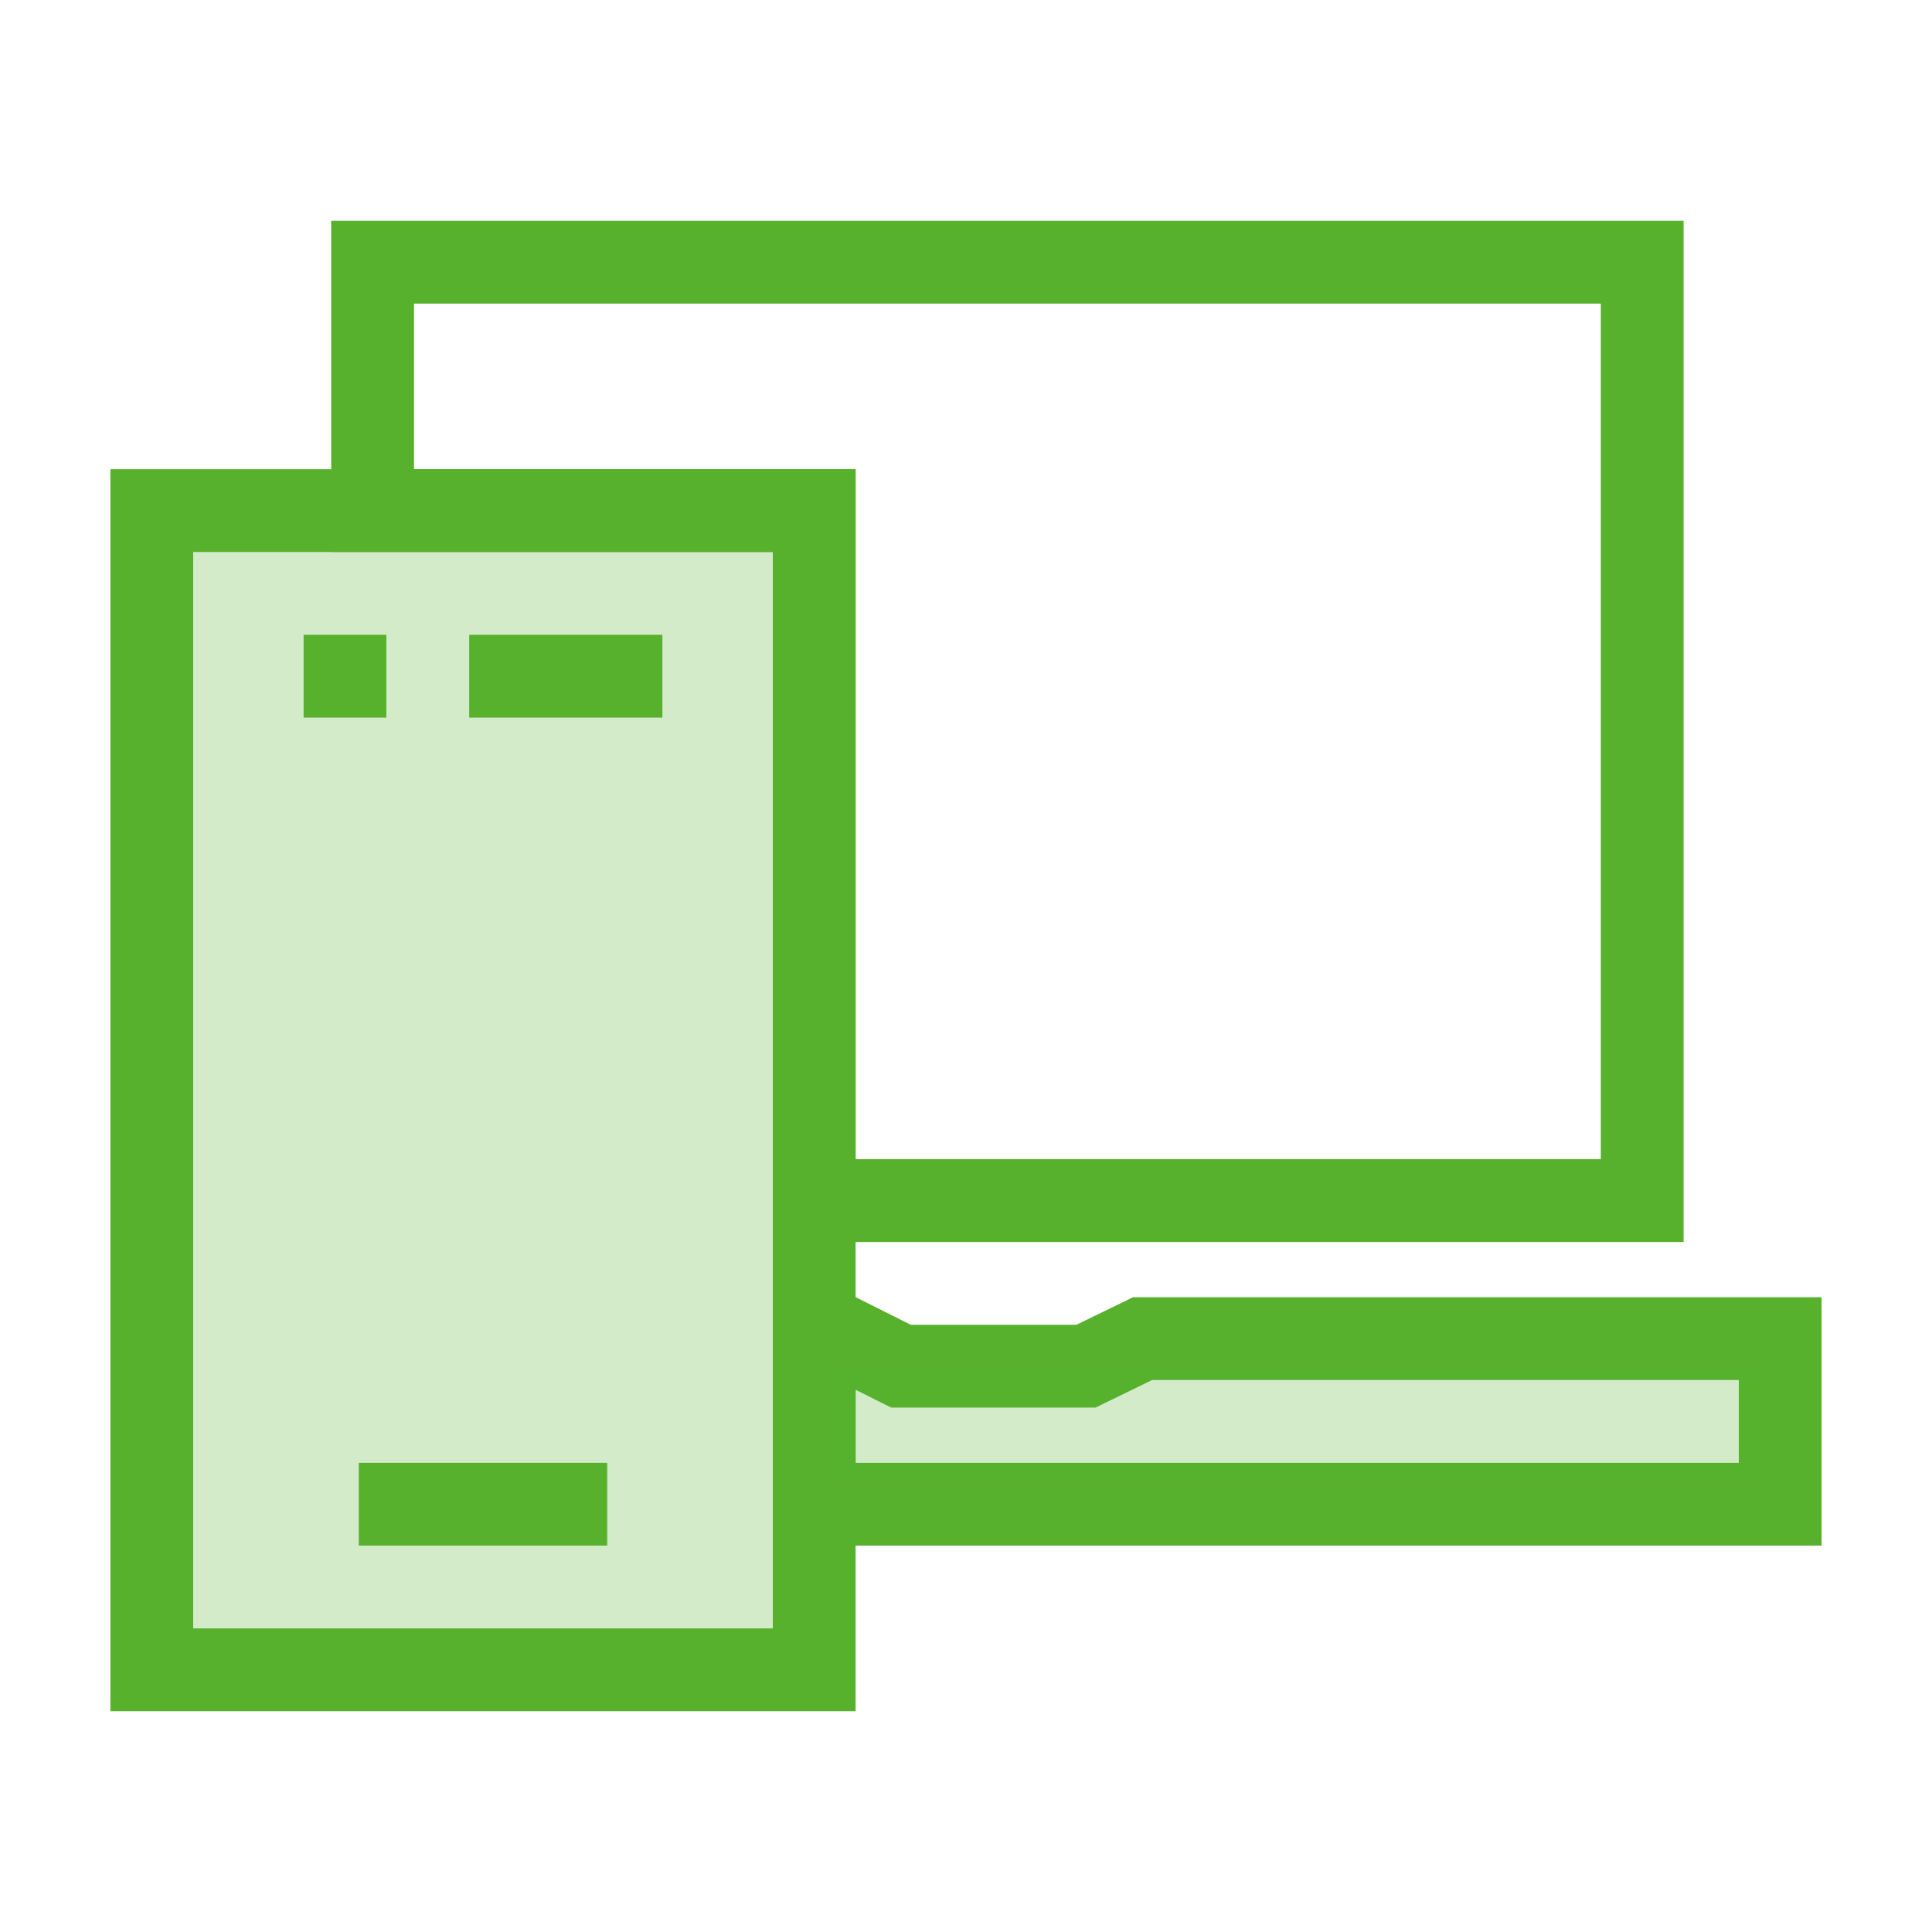<svg width="70" height="70" viewBox="0 0 70 70" fill="none" xmlns="http://www.w3.org/2000/svg">
<path d="M30.651 48.5L32.327 49.341L32.645 49.5H39.346L39.656 49.349L41.4 48.5H64.5V54.5H29.5V48.5H30.651Z" stroke="#57B12D" stroke-width="3"/>
<path d="M29.5 18.5V60.5H5.5V18.5H29.5Z" fill="#57B12D" fill-opacity="0.25" stroke="#57B12D" stroke-width="3"/>
<rect x="17" y="23" width="7" height="3" fill="#57B12D"/>
<rect x="13" y="53" width="9" height="3" fill="#57B12D"/>
<rect x="11" y="23" width="3" height="3" fill="#57B12D"/>
<path d="M59.5 9.5V43.5H29.5V18.5H13.5V9.5H59.5Z" stroke="#57B12D" stroke-width="3"/>
<rect x="30" y="49.434" width="33.906" height="4.133" fill="#57B12D" fill-opacity="0.25"/>
</svg>
